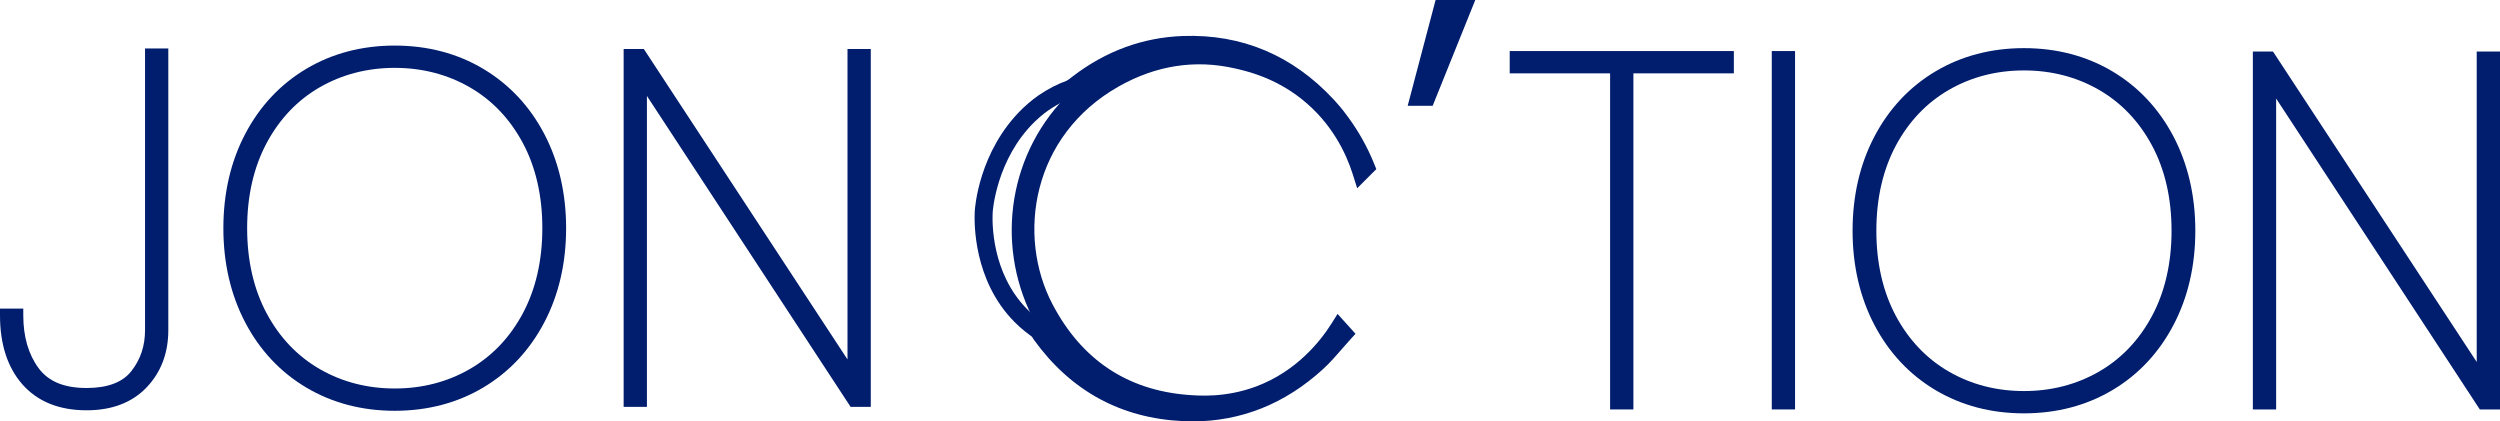 <svg xmlns="http://www.w3.org/2000/svg" id="Calque_2" viewBox="0 0 556.25 93.75"><defs><style>.cls-1{fill:#1e3367;}.cls-2{fill:#001d6e;}</style></defs><g id="Calque_1-2"><path class="cls-1" d="m35.94,12.29v61.15c0,4.72-1.47,8.63-4.41,11.72-2.94,3.09-7.03,4.63-12.26,4.63-5.67,0-10.05-1.74-13.13-5.23-3.09-3.49-4.63-8.28-4.63-14.39h2.18c0,5.09,1.23,9.3,3.71,12.64,2.47,3.34,6.43,5.01,11.88,5.01,5.16,0,8.86-1.43,11.12-4.31,2.25-2.87,3.38-6.23,3.38-10.08V12.29h2.18Z"></path><path class="cls-2" d="m19.27,91.29c-6.09,0-10.89-1.93-14.26-5.74-3.32-3.75-5.01-8.93-5.01-15.38v-1.5h5.18v1.5c0,4.74,1.15,8.69,3.41,11.75,2.19,2.96,5.68,4.41,10.68,4.41,4.65,0,8-1.26,9.94-3.73,2.06-2.62,3.06-5.62,3.06-9.16V10.79h5.18v62.65c0,5.1-1.62,9.39-4.83,12.75-3.22,3.38-7.71,5.1-13.35,5.1Z"></path><path class="cls-1" d="m68.92,84.94c-5.56-3.31-9.9-7.94-13.03-13.9-3.13-5.96-4.69-12.72-4.69-20.27s1.56-14.32,4.69-20.27c3.12-5.96,7.47-10.59,13.03-13.9,5.56-3.31,11.86-4.96,18.91-4.96s13.35,1.65,18.91,4.96c5.56,3.31,9.9,7.94,13.03,13.9,3.12,5.96,4.69,12.72,4.69,20.27s-1.56,14.32-4.69,20.27c-3.13,5.96-7.47,10.59-13.03,13.9-5.56,3.31-11.86,4.96-18.91,4.96s-13.35-1.65-18.91-4.96Zm36.35-1.53c5.23-3.01,9.36-7.34,12.37-12.97,3.01-5.63,4.52-12.19,4.52-19.67s-1.51-14.04-4.52-19.67c-3.02-5.63-7.14-9.96-12.37-12.97-5.23-3.01-11.05-4.52-17.44-4.52s-12.21,1.51-17.44,4.52c-5.23,3.02-9.36,7.34-12.37,12.97-3.02,5.63-4.52,12.19-4.52,19.67s1.51,14.04,4.52,19.67c3.01,5.63,7.14,9.96,12.37,12.97,5.23,3.02,11.04,4.52,17.44,4.52s12.21-1.51,17.44-4.52Z"></path><path class="cls-2" d="m87.83,91.4c-7.29,0-13.91-1.74-19.68-5.17h0c-5.78-3.43-10.35-8.31-13.59-14.49-3.22-6.14-4.86-13.2-4.86-20.97s1.63-14.82,4.86-20.97c3.24-6.18,7.81-11.05,13.59-14.49,5.77-3.43,12.39-5.17,19.68-5.17s13.91,1.74,19.68,5.17c5.77,3.44,10.35,8.31,13.59,14.49,3.22,6.15,4.86,13.21,4.86,20.97s-1.63,14.82-4.86,20.97c-3.24,6.18-7.81,11.06-13.59,14.49-5.77,3.43-12.39,5.17-19.68,5.17Zm0-76.3c-6.1,0-11.71,1.46-16.69,4.32-4.96,2.86-8.93,7.03-11.8,12.38-2.88,5.38-4.35,11.77-4.35,18.97s1.46,13.58,4.35,18.97c2.87,5.36,6.84,9.52,11.8,12.38,4.98,2.87,10.59,4.32,16.69,4.32s11.71-1.45,16.69-4.32h0c4.96-2.86,8.93-7.02,11.8-12.38,2.88-5.39,4.35-11.77,4.35-18.97s-1.46-13.58-4.35-18.97c-2.87-5.36-6.84-9.52-11.8-12.38-4.98-2.87-10.6-4.32-16.69-4.32Z"></path><path class="cls-1" d="m192.25,89.03h-2.18l-47.63-72.7v72.7h-2.18V12.4h2.18l47.63,72.59V12.4h2.18v76.63Z"></path><polygon class="cls-2" points="193.75 90.53 189.26 90.53 143.94 21.35 143.94 90.53 138.76 90.53 138.76 10.9 143.25 10.9 188.57 79.98 188.57 10.9 193.75 10.9 193.75 90.53"></polygon><path class="cls-1" d="m384.28,12.86v1.96h-22.34v74.77h-2.18V14.82h-22.35v-1.96h46.87Z"></path><polygon class="cls-2" points="363.43 91.1 358.25 91.1 358.25 16.32 335.91 16.32 335.91 11.36 385.78 11.36 385.78 16.32 363.43 16.32 363.43 91.1"></polygon><path class="cls-1" d="m397.9,12.86v76.74h-2.18V12.86h2.18Z"></path><rect class="cls-2" x="394.22" y="11.36" width="5.18" height="79.74"></rect><path class="cls-1" d="m431.42,85.51c-5.56-3.31-9.9-7.94-13.03-13.9-3.12-5.96-4.69-12.72-4.69-20.27s1.56-14.31,4.69-20.27c3.12-5.96,7.47-10.59,13.03-13.9,5.56-3.31,11.86-4.96,18.91-4.96s13.35,1.65,18.91,4.96c5.56,3.31,9.9,7.94,13.03,13.9,3.12,5.96,4.69,12.72,4.69,20.27s-1.56,14.32-4.69,20.27c-3.13,5.96-7.47,10.59-13.03,13.9-5.56,3.31-11.86,4.96-18.91,4.96s-13.35-1.65-18.91-4.96Zm36.35-1.53c5.23-3.01,9.36-7.34,12.37-12.97,3.02-5.63,4.52-12.19,4.52-19.67s-1.51-14.04-4.52-19.67c-3.02-5.63-7.14-9.95-12.37-12.97-5.23-3.01-11.05-4.52-17.44-4.52s-12.21,1.51-17.44,4.52c-5.23,3.02-9.36,7.34-12.37,12.97-3.02,5.63-4.52,12.19-4.52,19.67s1.51,14.04,4.52,19.67c3.02,5.63,7.14,9.96,12.37,12.97,5.23,3.02,11.04,4.52,17.44,4.52s12.21-1.51,17.44-4.52Z"></path><path class="cls-2" d="m450.33,91.97c-7.29,0-13.91-1.74-19.68-5.17-5.78-3.44-10.35-8.31-13.59-14.49-3.22-6.15-4.86-13.2-4.86-20.97s1.63-14.82,4.86-20.97c3.24-6.18,7.81-11.05,13.59-14.49,5.77-3.43,12.39-5.17,19.68-5.17s13.91,1.74,19.68,5.17c5.77,3.43,10.34,8.31,13.59,14.49,3.22,6.15,4.86,13.21,4.86,20.97s-1.63,14.82-4.86,20.97c-3.24,6.18-7.81,11.06-13.59,14.49-5.77,3.43-12.39,5.17-19.68,5.17Zm0-76.3c-6.1,0-11.71,1.45-16.69,4.32-4.96,2.86-8.93,7.03-11.8,12.38-2.88,5.39-4.35,11.77-4.35,18.97s1.46,13.58,4.35,18.97c2.87,5.35,6.84,9.52,11.8,12.38,4.97,2.87,10.59,4.32,16.69,4.32s11.71-1.45,16.69-4.32h0c4.96-2.86,8.93-7.02,11.8-12.38,2.88-5.38,4.35-11.77,4.35-18.97s-1.46-13.58-4.35-18.97c-2.87-5.35-6.84-9.52-11.8-12.38-4.98-2.87-10.59-4.32-16.69-4.32Z"></path><path class="cls-1" d="m554.75,89.6h-2.18l-47.63-72.7v72.7h-2.18V12.97h2.18l47.63,72.59V12.97h2.18v76.63Z"></path><polygon class="cls-2" points="556.25 91.1 551.76 91.1 506.44 21.92 506.44 91.1 501.26 91.1 501.26 11.47 505.74 11.47 551.07 80.54 551.07 11.47 556.25 11.47 556.25 91.1"></polygon><path class="cls-2" d="m233.87,76.83c-.35,0-.74-.04-1.15-.18-.59-.21-1.1-.5-1.54-.76-.15-.09-.3-.17-.45-.25l-.14-.08c-1.78-1.14-3.43-2.47-4.9-3.96-9.14-9.25-8.94-22.09-8.81-24.57.03-.54.82-13.38,10.65-22.89,1.76-1.7,3.41-2.83,3.48-2.88,2.25-1.53,4.25-2.56,6.67-3.42.44-.16.86-.34,1.29-.53.23-.1.46-.2.69-.29l.35-.15h.38c.14-.01.29-.02.43-.03.42-.02.89-.05,1.4,0,.48.05.9.16,1.34.29.18.05.37.1.59.16l4.09,1.01-3.36,2.53c-16.46,12.37-20.14,35.58-8.38,52.84l2.14,3.14-3.8-.02c-.16,0-.3,0-.44.02-.16,0-.33.02-.52.02Zm3.3-54.49c-1.32.59-2.55,1.29-3.92,2.22-.01,0-1.45,1-2.95,2.45-8.67,8.39-9.43,20.12-9.43,20.24-.12,2.18-.29,13.49,7.66,21.54.39.4.8.78,1.22,1.15-7.55-15.99-4.59-34.93,7.42-47.59Z"></path><path class="cls-2" d="m265.31,93.75c-.7,0-1.41-.02-2.11-.05-13.8-.64-24.97-6.73-33.17-18.12-.18-.25-.33-.52-.48-.79l-.12-.22-3.46-6.03,3.7,1.98c-8.39-16.79-5-37.05,8.43-49.91l-4.27.09,4.87-3.72c7.37-5.64,15.61-8.65,24.5-8.97,13.12-.46,24.43,4.31,33.58,14.17,1.65,1.77,2.88,3.46,3.28,4.02,2.3,3.16,4.21,6.58,5.67,10.2l.5,1.23-4.26,4.26-.99-3.14c-1.48-4.68-4.66-11.37-11.34-16.69-6.06-4.82-12.21-6.23-14.84-6.83-8.86-2.03-17.55-.69-25.82,3.97-19.43,10.96-22.79,33.24-14.82,48.46,6.45,12.32,16.56,19.11,30.04,20.2,2.53.2,8.46.68,15.29-1.87,9.04-3.38,14.35-10.17,16.71-13.91l1.41-2.23,3.99,4.42-1.22,1.34c-.61.67-1.2,1.35-1.79,2.03-1.33,1.53-2.7,3.11-4.26,4.53-8.44,7.7-18.2,11.59-29.02,11.59Z"></path><path class="cls-2" d="m319.42,0h8.83l-9.48,23.54h-5.56l6.21-23.54Z"></path></g></svg>